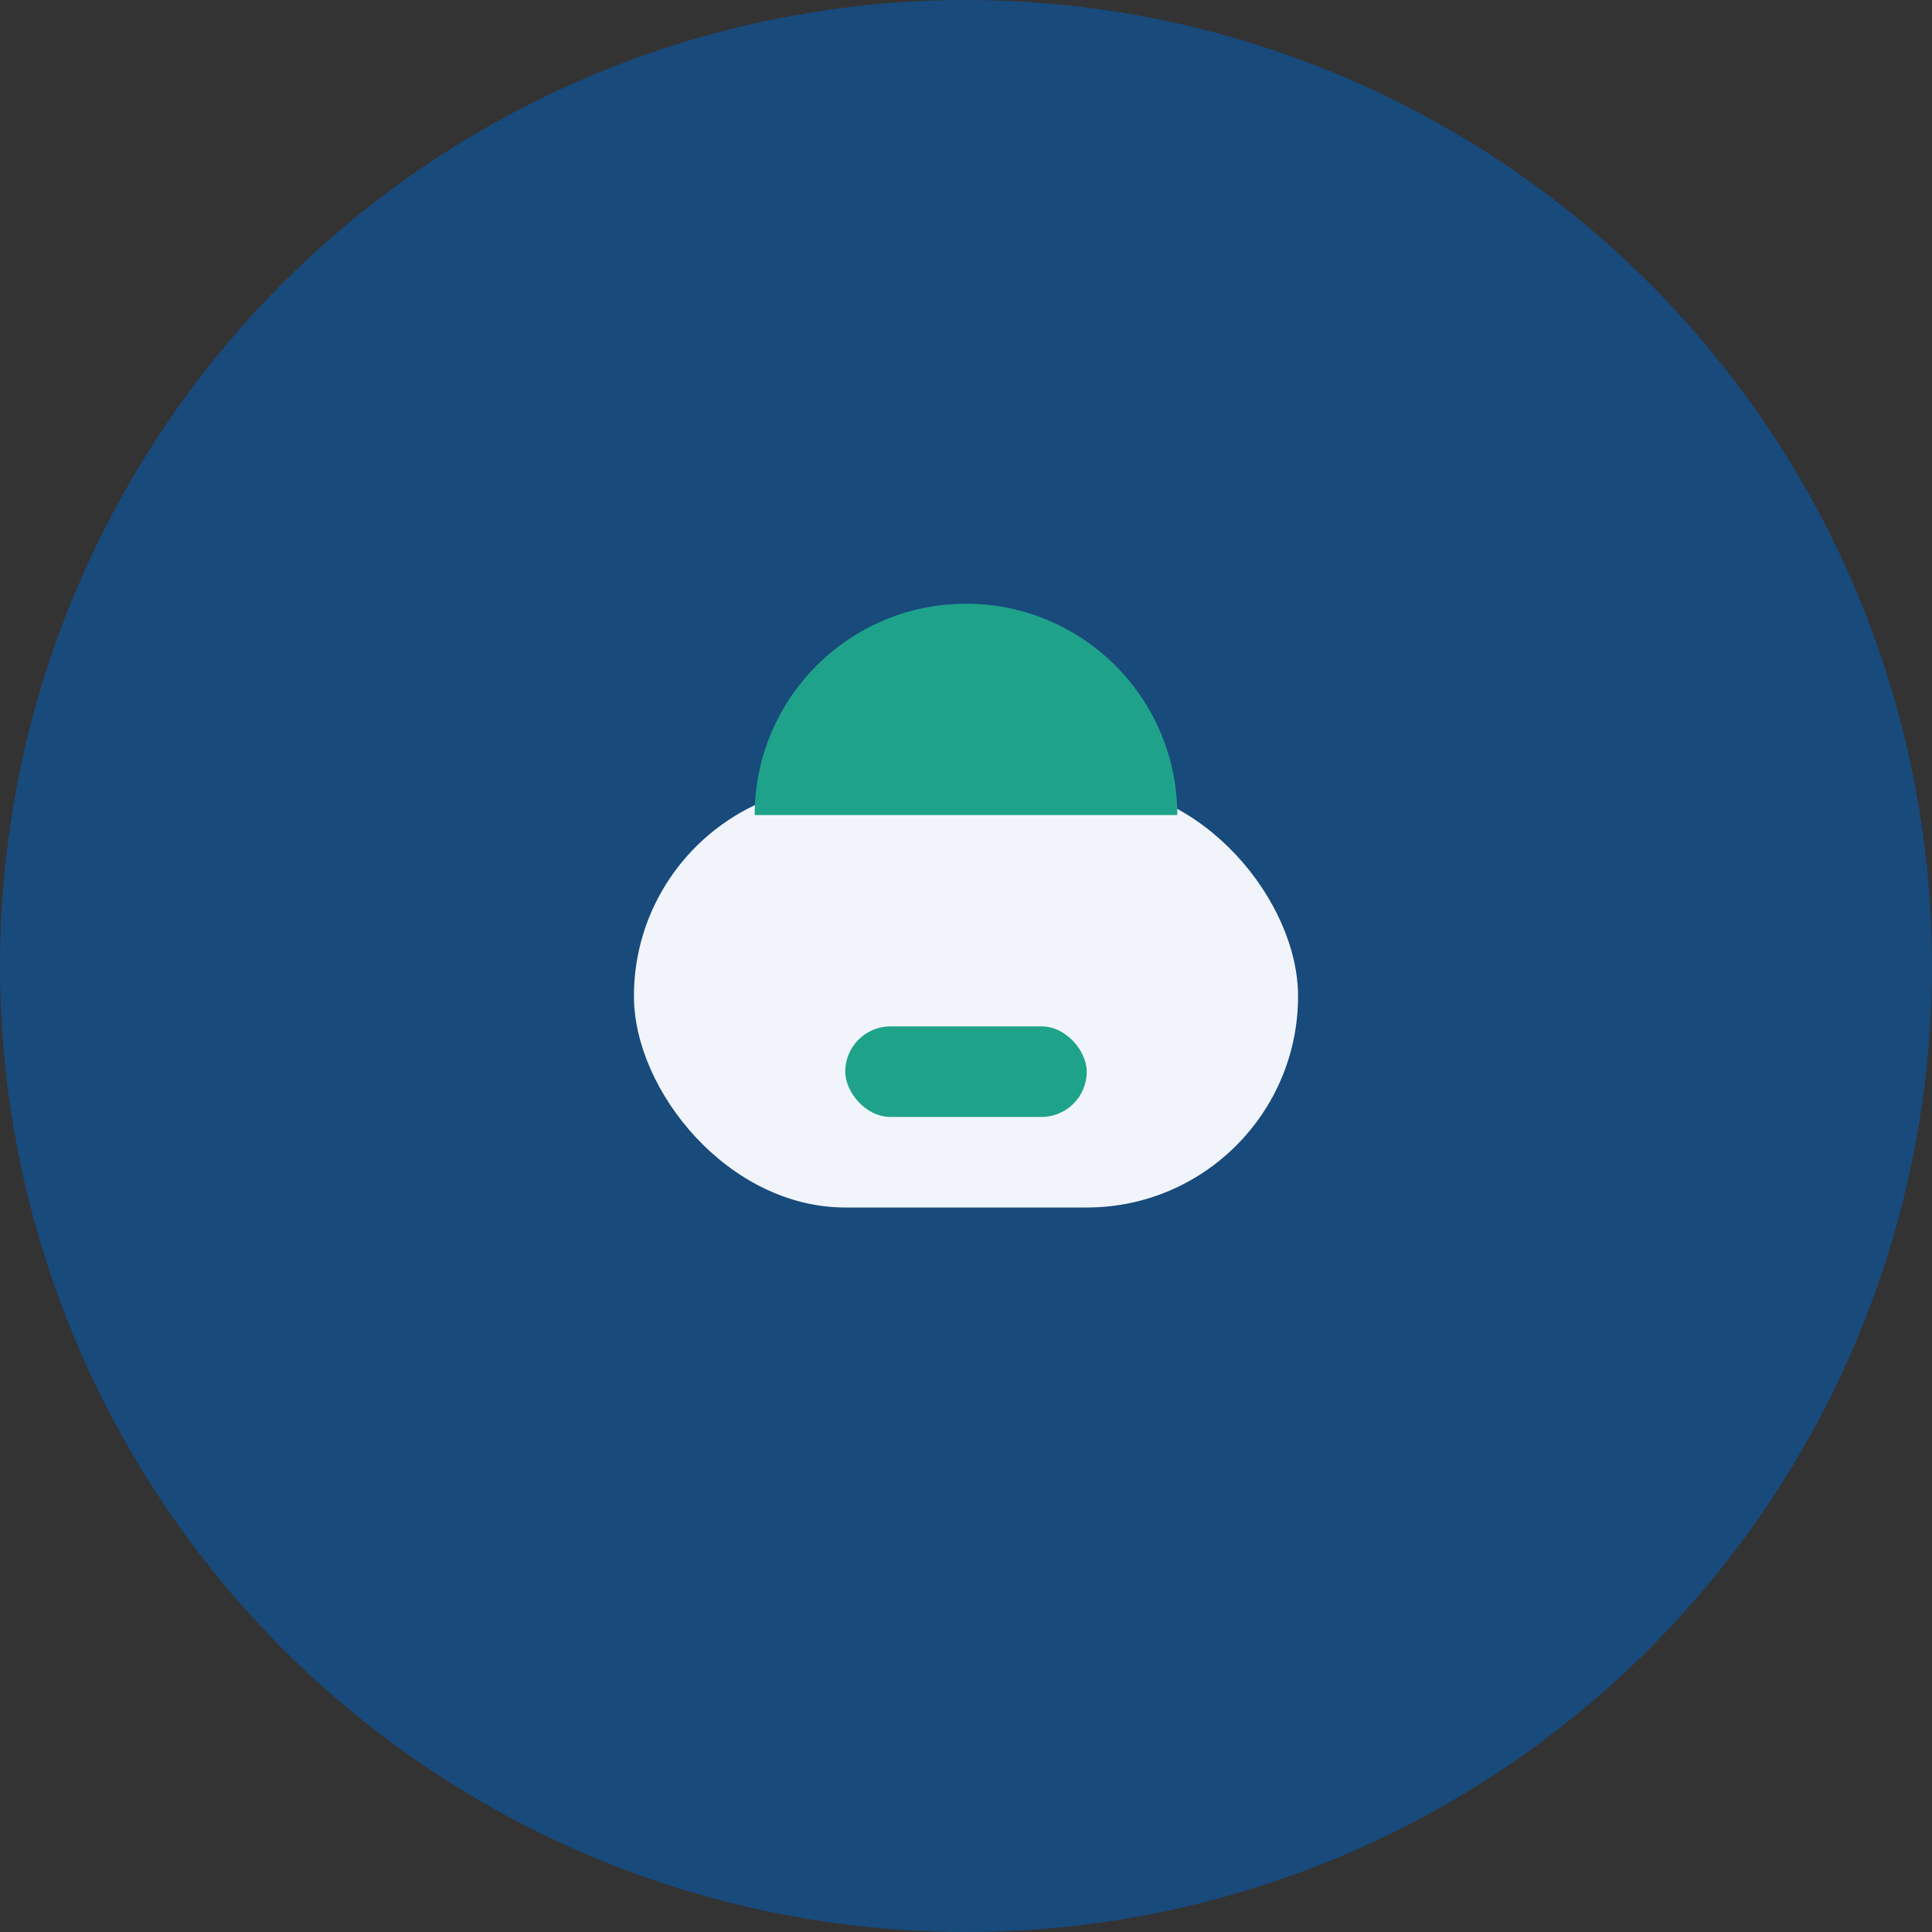 <?xml version="1.0" encoding="UTF-8"?>
<svg xmlns="http://www.w3.org/2000/svg" width="32" height="32" viewBox="0 0 32 32"><rect x="0" y="0" width="32" height="32" fill="#333333" stroke="none"/><circle cx="16" cy="16" r="16" fill="#184A7C"/><g><rect x="10.5" y="13" width="11" height="7" rx="3.5" fill="#F1F5FB"/><path d="M16 10c1.933 0 3.5 1.567 3.5 3.5h-7C12.5 11.567 14.067 10 16 10z" fill="#1EA38A"/></g><rect x="14" y="17" width="4" height="1.5" rx="0.75" fill="#1EA38A"/></svg>
